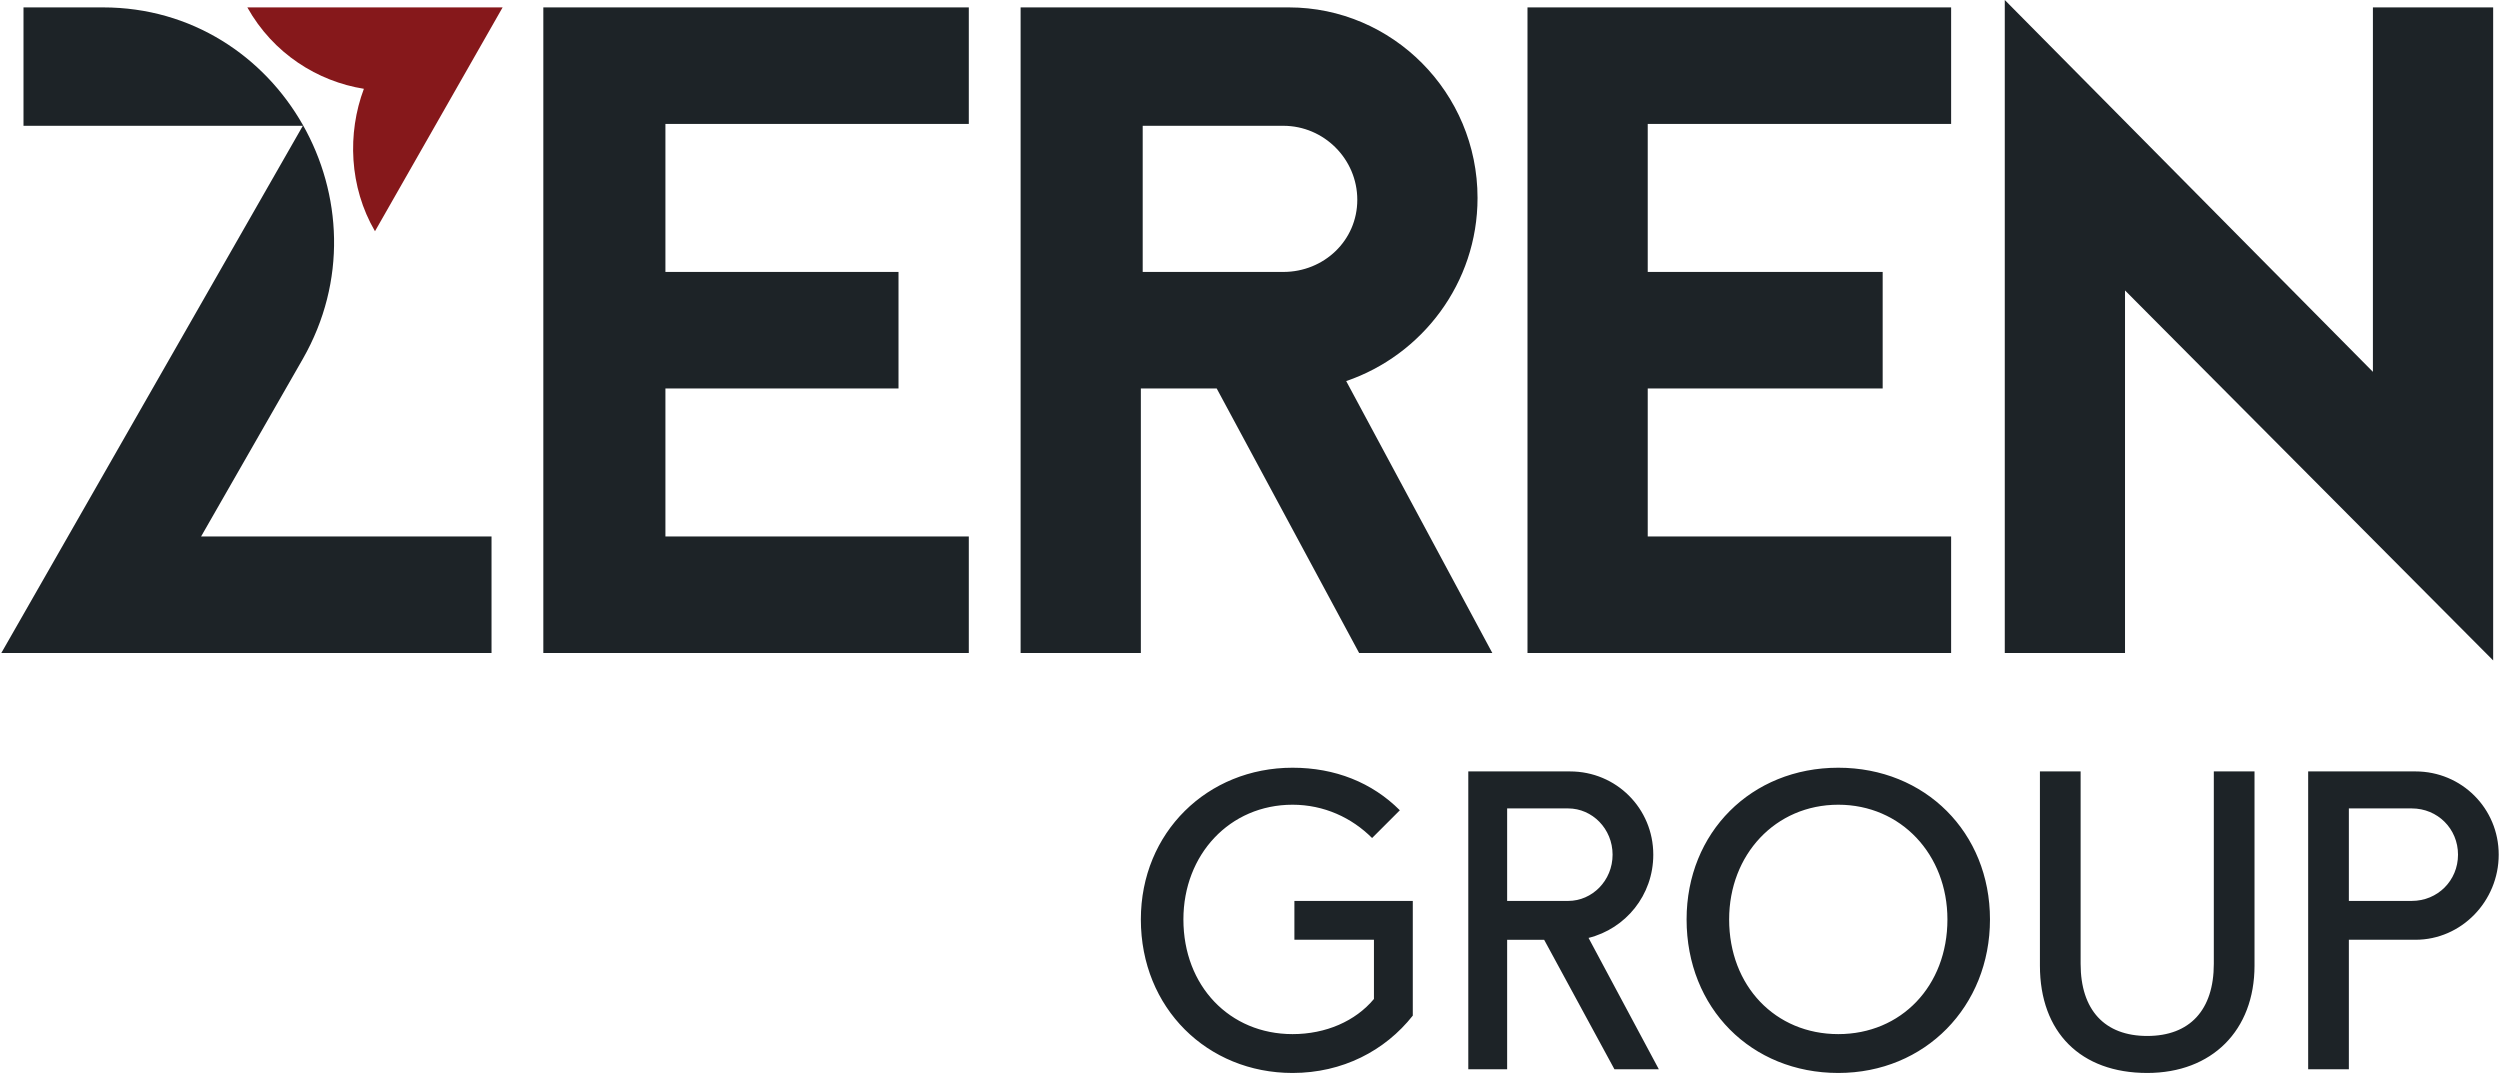 <svg xmlns="http://www.w3.org/2000/svg" width="233" height="100" version="1.2" viewBox="0 0 135 58"><style>.a{fill:#1d2327}</style><path d="M128.2.4v19.7L108.3 0v35.3h6.5V15.7l19.9 20V.4zM52.3 6.7V.4h-23v34.9h23V29H35.9v-8h12.6v-6.3H35.9v-8zm53.1 0V.4H82.5v34.9h22.9V29H89v-8h12.7v-6.3H89v-8zm-32 28.6h7.2l-7.9-14.7c4.1-1.4 7.1-5.3 7.1-9.9C79.8 5 75.2.4 69.6.4H55.1v34.9h6.5V21h4.1zm-.1-24.5c0 2.2-1.8 3.9-4 3.9h-7.6V6.8h7.6c2.2 0 4 1.8 4 4" class="a"/><path d="M27.1.4H13.3c1.4 2.5 3.8 4 6.3 4.4-.9 2.4-.8 5.3.6 7.7z" style="fill:#86181b"/><path d="M1.2.4v6.4h15.1L0 35.3h26.5V29H10.8l5.5-9.6C21.1 11 15.1.4 5.5.4zm118.4 51.7c0 2.5-1.3 3.9-3.6 3.9s-3.6-1.4-3.6-3.9V41.7h-2.2v10.5c0 3.6 2.2 5.8 5.8 5.8 3.5 0 5.8-2.3 5.8-5.8V41.7h-2.2zm10.9-10.4h-5.8v16.1h2.2v-7h3.6c2.5 0 4.5-2.1 4.5-4.6s-2-4.5-4.5-4.5m-.2 7h-3.4v-5h3.4c1.4 0 2.5 1.1 2.5 2.5s-1.1 2.5-2.5 2.5m-31-7.2c-4.7 0-8.2 3.5-8.2 8.2 0 4.8 3.5 8.3 8.2 8.3s8.2-3.6 8.2-8.3-3.5-8.2-8.2-8.2m0 14.4c-3.4 0-5.9-2.6-5.9-6.2 0-3.5 2.5-6.2 5.9-6.2s5.9 2.7 5.9 6.2c0 3.6-2.5 6.2-5.9 6.2m-9.7 1.9-3.8-7.1c2-.5 3.5-2.3 3.5-4.5 0-2.5-2-4.5-4.5-4.5h-5.5v16.1h2.1v-7h2l3.8 7zm-8.2-14.1h3.3c1.3 0 2.4 1.1 2.4 2.5s-1.1 2.5-2.4 2.5h-3.3zm-5.1 5h-6.4v2.1h4.3V54c-1 1.2-2.6 1.9-4.4 1.9-3.4 0-5.9-2.6-5.9-6.2 0-3.5 2.5-6.2 5.9-6.2 1.7 0 3.2.7 4.3 1.8l1.5-1.5c-1.5-1.5-3.5-2.3-5.8-2.3-4.6 0-8.2 3.5-8.2 8.2 0 4.8 3.6 8.3 8.2 8.3 2.7 0 5-1.2 6.5-3.1z" class="a"/></svg>
